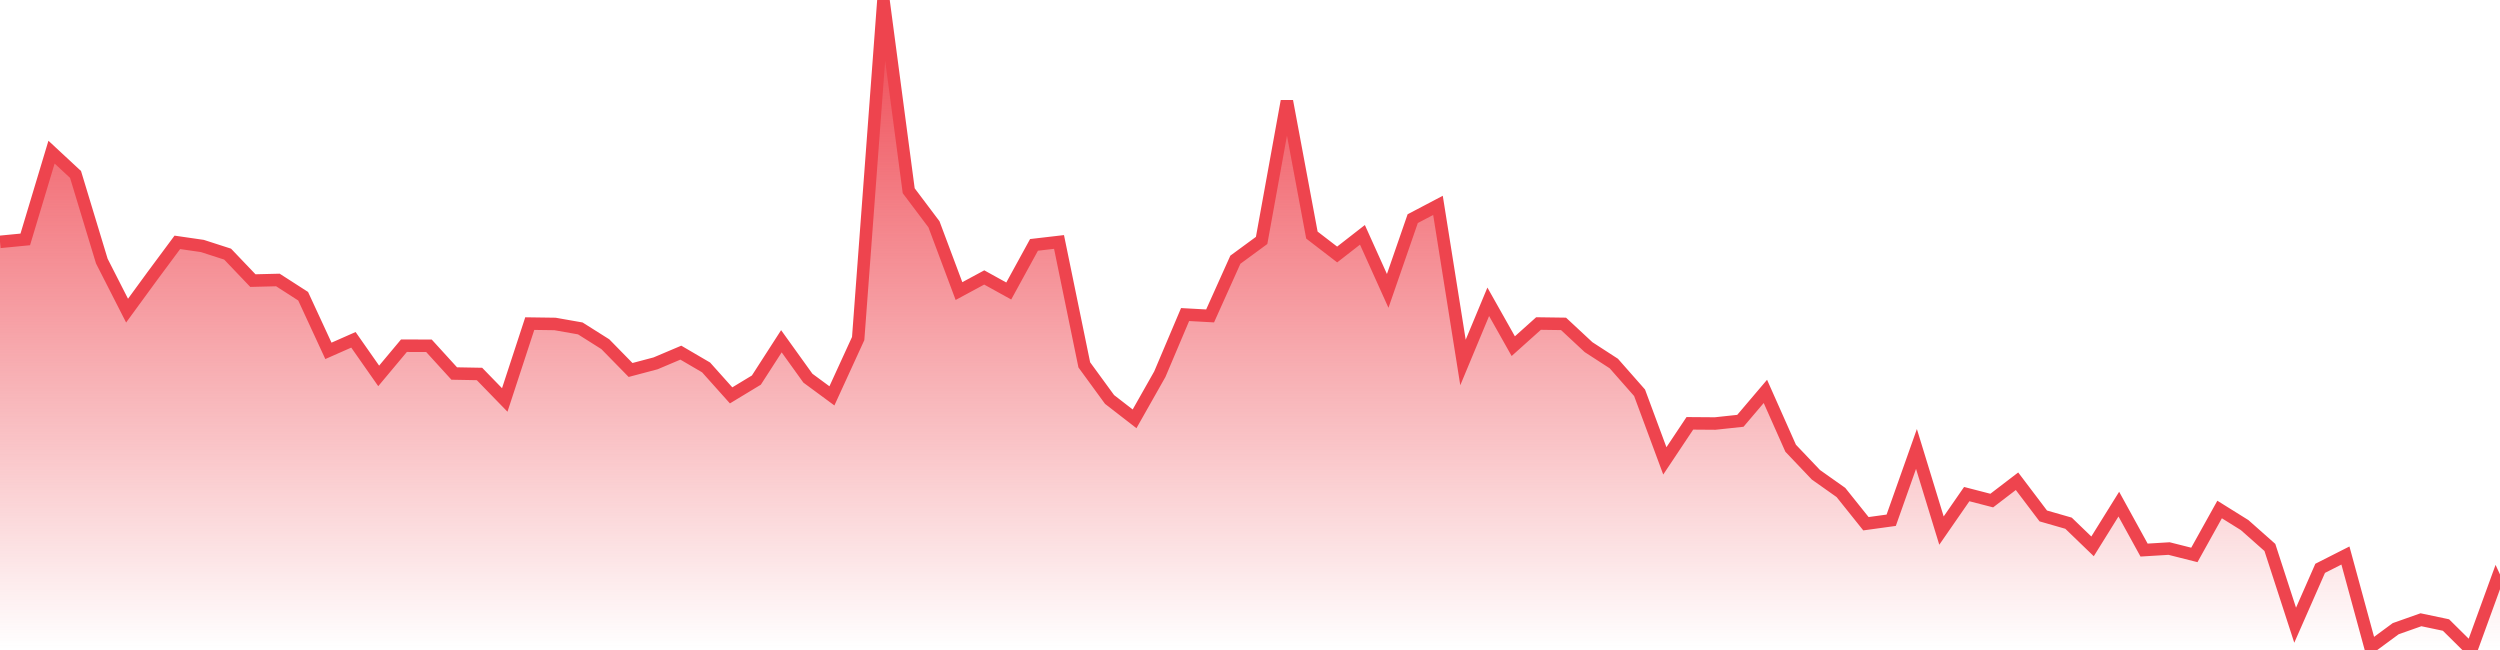 <svg xmlns="http://www.w3.org/2000/svg" width="200" height="52"><defs><linearGradient id="gradient" gradientTransform="rotate(90)"><stop offset="0" stop-color="#EE444E"></stop><stop offset="1" stop-color="#EE444E" stop-opacity="0"></stop></linearGradient></defs><path stroke="#EE444E" stroke-chartWidth="1" stroke-dasharray="0 237.504 12990.963" fill="url(#gradient)" d="M200,47.147L200,52L0,52L0,19.349L2.021,19.153L4.122,12.172L6.043,13.956L8.144,20.885L10.165,24.851L12.186,22.084L14.187,19.388L16.188,19.678L18.209,20.33L20.23,22.448L22.231,22.398L24.252,23.698L26.273,28.068L28.274,27.185L30.295,30.072L32.316,27.656L34.317,27.663L36.338,29.881L38.359,29.918L40.38,31.997L42.381,25.888L44.402,25.917L46.423,26.273L48.424,27.535L50.445,29.598L52.446,29.068L54.467,28.212L56.488,29.394L58.489,31.63L60.51,30.407L62.511,27.301L64.632,30.254L66.553,31.669L68.654,27.083L70.675,0L72.696,15.258L74.717,17.943L76.718,23.286L78.739,22.196L80.7,23.28L82.721,19.59L84.722,19.357L86.743,29.189L88.764,31.957L90.765,33.507L92.786,29.935L94.807,25.164L96.808,25.274L98.829,20.777L100.93,19.235L102.951,8.092L104.952,18.806L106.973,20.36L108.994,18.786L111.016,23.272L113.017,17.492L115.038,16.429L117.039,28.998L119.06,24.143L121.061,27.693L123.082,25.882L125.083,25.91L127.084,27.772L129.105,29.082L131.166,31.422L133.187,36.87L135.188,33.867L137.209,33.882L139.23,33.665L141.231,31.311L143.252,35.858L145.273,37.983L147.274,39.398L149.275,41.898L151.296,41.62L153.317,35.916L155.318,42.447L157.339,39.528L159.34,40.045L161.361,38.499L163.462,41.275L165.483,41.856L167.404,43.709L169.505,40.33L171.526,44.006L173.527,43.884L175.548,44.394L177.569,40.76L179.57,42.007L181.591,43.797L183.612,50.017L185.613,45.466L187.634,44.441L189.635,51.784L191.656,50.295L193.677,49.58L195.678,50.001L197.699,52L199.7,46.499Z"></path></svg>
